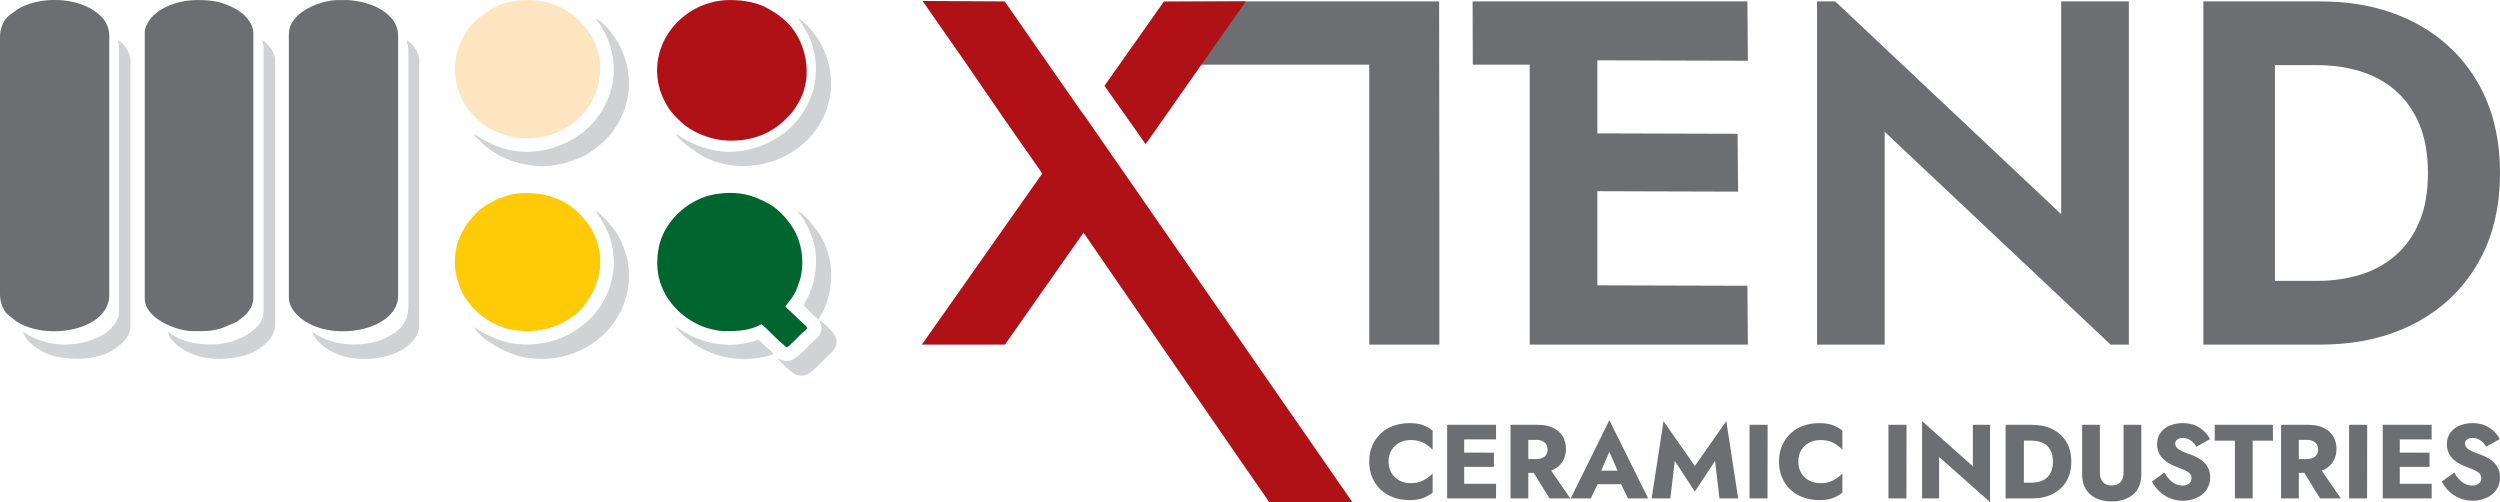 <?xml version="1.0" encoding="UTF-8"?>
<!DOCTYPE svg PUBLIC "-//W3C//DTD SVG 1.1//EN" "http://www.w3.org/Graphics/SVG/1.1/DTD/svg11.dtd">
<!-- Creator: CorelDRAW 2019 (64-Bit) -->
<svg xmlns="http://www.w3.org/2000/svg" xml:space="preserve" width="8.957in" height="1.799in" version="1.1" style="shape-rendering:geometricPrecision; text-rendering:geometricPrecision; image-rendering:optimizeQuality; fill-rule:evenodd; clip-rule:evenodd"
viewBox="0 0 4514.98 906.7"
 xmlns:xlink="http://www.w3.org/1999/xlink">
 <defs>
  <style type="text/css">
   <![CDATA[
    .fil1 {fill:#00652E}
    .fil0 {fill:#6D6E71}
    .fil2 {fill:#B01116}
    .fil5 {fill:#D1D2D4}
    .fil8 {fill:#D5D5D6}
    .fil6 {fill:#DEDFE0}
    .fil7 {fill:#E1E1E2}
    .fil3 {fill:#FEE5C1}
    .fil4 {fill:#FFCB08}
    .fil9 {fill:#6D6E71;fill-rule:nonzero}
    .fil10 {fill:#B01116;fill-rule:nonzero}
   ]]>
  </style>
 </defs>
 <g id="Layer_x0020_1">
  <g id="_2765481670400">
   <g>
    <path class="fil0" d="M521.67 61.64l0 474.65c0,20.39 15.42,35.16 30.57,44.64 58.05,36.32 166.75,13 166.75,-47.1l0 -469.72c0,-10.58 -4.04,-21.72 -10.21,-29.25 -1.55,-1.89 -3.1,-3.24 -4.78,-5.08l-2.4 -2.53c-16.72,-16.14 -45.15,-25.39 -73.26,-27.24l-20.83 0c-8.79,0.6 -17.24,1.99 -24.93,4.19 -26.17,7.47 -60.92,26.4 -60.92,57.45z"/>
    <path class="fil0" d="M-0 66.57l0 464.79c0,14.43 4.98,26.79 12.68,35.4l16.41 13.18c54.1,36.33 168.23,17.27 168.23,-47.35l0 -467.25c0,-24.95 -15.47,-38.94 -31.53,-48.62 -17.14,-10.33 -39.09,-15.91 -61.44,-16.72l-11.41 0c-22.32,0.81 -44.27,6.38 -61.42,16.72l-16.29 12.07c-9.24,8.5 -15.23,22.19 -15.23,37.78z"/>
    <path class="fil0" d="M261.45 57.94l0 482.05c0,32.73 53.33,57.94 87.56,57.94 21.98,0 28.64,0.83 50.58,-4.92l26.9 -11.33c14.96,-9.76 31.05,-23.56 31.05,-44.16l0 -477.12c0,-20.69 -18.34,-37 -32.06,-44.39 -23.48,-12.64 -40.54,-16.02 -69.07,-16.02 -31.4,0 -64.38,10.92 -82.93,31.75 -4.84,5.44 -12.03,16.61 -12.03,26.19z"/>
    <path class="fil1" d="M1308.5 597.94c24.08,0 44.17,-0.47 66.6,-12.33 8.21,5.5 27.68,26.69 33.66,31.69 2.75,2.3 3.37,2.3 6.12,4.97 2.51,2.45 3.03,3.37 5.84,5.26 6.05,-3.2 21.72,-20.32 27.42,-25.6 4.24,-3.91 6.2,-3.89 9.57,-8.92 -1,-3.73 -1.14,-3.27 -3.96,-5.9l-29.79 -28.16c-0.18,-0.18 -0.42,-0.45 -0.61,-0.63 -1.89,-1.84 -3.61,-2.73 -5.1,-4.77 4.93,-7.36 16.18,-18.5 21.45,-34.03 2.39,-7.04 5.2,-13.88 6.58,-20.54 7.56,-36.39 -1.51,-71.42 -20.81,-96.89 -9.6,-12.67 -22.23,-26.03 -36.43,-33.85 -30.09,-16.56 -55.85,-23.89 -96.24,-17.76 -45.11,6.84 -88.9,43.62 -101.24,88.65 -5.27,19.21 -6.2,42.03 -1.74,61.69 9.17,40.44 40.47,73.22 79,88.7 8.71,3.5 27.26,8.42 39.67,8.42z"/>
    <path class="fil2" d="M1319.6 253.97c45.82,0 81.16,-16.05 110.63,-50.91 4.79,-5.67 8.21,-12.01 12.18,-18.65 27.8,-46.5 13.68,-115.5 -26.97,-149.52 -13.17,-11.02 -14.11,-10.81 -27,-18.62 -19.02,-11.52 -44.36,-16.26 -70.06,-16.26 -80.98,0 -147.67,74.09 -128.3,155.38 4.28,17.98 14.89,39.16 27.47,52.68 2.96,3.18 5.54,5.5 8.64,8.63 22.9,23.15 59.66,37.28 93.43,37.28z"/>
    <path class="fil3" d="M821.36 124.52c0,19.76 4.78,35.19 11.97,52.14 2.78,6.55 7.91,14.45 11.98,20.08 30.32,41.98 83.72,60.5 135.46,50.15 13.51,-2.7 12.64,-2.66 24.53,-7.54 73.43,-30.11 103.35,-120.14 55.51,-185.3 -8.59,-11.71 -19.69,-22.97 -31.74,-31.14 -21.28,-14.44 -44.98,-21.8 -69.59,-22.91l-13.3 0c-8.08,0.36 -16.24,1.36 -24.41,2.98 -23.56,4.67 -43.95,18.26 -61.81,33.14 -14.69,12.24 -30.08,39.79 -34.93,60.02 -1.6,6.68 -3.67,20.42 -3.67,28.39z"/>
    <path class="fil4" d="M821.36 473.42c0,18.56 4.92,34.67 11.25,50.4 4.92,12.24 16.11,26.84 25.43,36.22 7.59,7.63 26.23,21.37 36.24,25.41 7.94,3.21 13.17,5.92 22.58,8.25 53.95,13.35 113.42,-4.65 144,-49.75 25.1,-37.03 31.13,-80.46 11.7,-121.92 -6.82,-14.54 -16.01,-25.92 -27.06,-37.06 -23.95,-24.15 -57.59,-35.93 -92.37,-36.43 -22.88,-0.33 -35.52,3.79 -53.01,10.08l-21.07 10.99c-3.53,2.21 -5.83,4.24 -9.25,6.78 -3.92,2.92 -5.28,3.91 -8.68,7.35 -24.67,24.95 -39.76,53.15 -39.76,89.7z"/>
    <path class="fil5" d="M214.59 83.83l0 482.05c0,14.77 -16.59,30.95 -25.96,36.93 -27.82,17.74 -69.16,24 -102.08,15.86 -15.67,-3.87 -21.32,-6.3 -34.78,-13.31 -4.31,-2.24 -5.48,-3.89 -9.84,-6.2 5.12,21.96 39.13,41.14 61.99,45.29 31.99,5.81 68.22,5.58 97.07,-10.81 15.54,-8.83 34.57,-23.84 34.57,-44.35l0 -480.82c0,-14.79 -12.52,-30.64 -22.2,-35.75 0.12,5.57 1.23,4.9 1.23,11.1z"/>
    <path class="fil5" d="M476.04 86.3l0 475.89c0,32.46 -42.88,52.42 -70.62,57.62 -18.04,3.38 -40.62,2.75 -57.57,-0.98 -21.4,-4.71 -28.77,-9.15 -44.47,-19.66 1.21,14.57 22.58,30.11 35.33,36.19 30.94,14.74 60.25,15.5 94.69,8.72 18.07,-3.55 39.43,-14.95 51.58,-28.57 5.43,-6.08 12.02,-17.61 12.02,-28.67l0 -475.88c0,-13.14 -6.44,-23.1 -14.48,-31.14 -2.99,-2.98 -4.56,-5.91 -8.95,-7.08 1.08,4.66 2.46,7.71 2.46,13.56z"/>
    <path class="fil5" d="M737.49 93.7l0 459.86c0,24.81 -12.97,41.61 -30.4,50.98 -14.19,7.63 -17.24,10.1 -36.27,14.29 -32.04,7.05 -73.28,2.82 -101.18,-15.83 -4.52,-3.02 0.13,-2.08 -6.04,-2.59 24.48,46.25 85.35,54.27 131.23,43.66 7.89,-1.82 21.95,-6.82 28.6,-10.86 7.62,-4.63 16.63,-10.48 22,-17.45 5.77,-7.5 11.78,-14.97 11.78,-27.67l0 -480.82c0,-11.59 -13.34,-31.83 -23.43,-34.52 2.45,5.11 3.7,13.28 3.7,20.96z"/>
    <path class="fil5" d="M1076.64 33.29c1.24,4.66 3.97,6.73 6.67,10.59 2.89,4.14 4.02,6.28 6.52,10.75 29.13,52.06 23.67,112.05 -11.93,158.68 -26.96,35.31 -70.11,56.75 -114.78,60.33 -41.15,3.29 -76.32,-11.3 -107.23,-31.99 1,3.73 3.85,6.25 7.52,9.74l12.02 11.41c17.28,13.92 32.05,22.07 53.35,29.26 11,3.72 21.74,5.13 34.89,7.05 32.01,4.66 76.03,-7.4 100.41,-23.16 9.3,-6.01 15.48,-11.39 23.84,-18.08 6.13,-4.91 14.52,-15.15 19.21,-21.48 34.96,-47.12 38.14,-107.25 9.37,-159.11 -7.89,-14.22 -26.13,-36.71 -39.87,-43.98z"/>
    <path class="fil5" d="M1441.69 33.29l13.34 21.18c14.28,23.39 21.14,57.64 17.72,85.08 -3.05,24.48 -5.85,31.84 -16.25,52.79 -6.65,13.4 -19.68,30.17 -30.54,39.74 -2.27,2 -2.59,1.88 -4.85,3.78 -2.03,1.71 -2.37,2.29 -4.59,4.04 -24.23,19.09 -56.14,31.15 -88.35,33.73 -34.76,2.78 -68.5,-8.15 -96.08,-24.65 -4.21,-2.51 -6.67,-4.97 -11.15,-7.35 2.63,9.83 34.91,32.67 44.45,38.17 68.63,39.55 160.81,18.39 206.8,-43.43 34.62,-46.54 38.38,-106.81 9.37,-159.11 -7.38,-13.31 -20.81,-29.81 -33.15,-39.6 -3.49,-2.78 -2.56,-3.27 -6.72,-4.38z"/>
    <path class="fil5" d="M1108.71 473.42c0,22.54 -6.45,47.17 -16.01,65.36 -30.51,58.04 -93.14,89.13 -158.95,82.41 -24.12,-2.46 -35.73,-9.12 -52.14,-15.68 -4.34,-1.73 -5.18,-2.07 -8.96,-4.6l-16.76 -10.37c11.52,21.77 55.11,45.81 81.87,52.54 100.06,25.15 198.08,-45.93 198.08,-145 0,-14.13 -1.74,-27.97 -5.38,-39 -10.96,-33.24 -19.48,-45.38 -42.4,-68.57 -3.12,-3.15 -8.29,-8.38 -12.65,-9.55 13.07,19.52 12.7,16.92 23.02,39.86 5.72,12.71 10.28,34.64 10.28,52.6z"/>
    <path class="fil5" d="M1478.69 576.98c0.76,-2.85 4.04,-8.39 5.78,-11.48 2.73,-4.86 3.47,-5.83 5.69,-11.57 18.05,-46.57 14.14,-98.03 -14.64,-137.75l-15.5 -19.03c-3.44,-4.31 -14.16,-14.75 -19.57,-16.19 3.74,5.57 7.69,10.12 11.19,15.94 22.29,37.1 27.34,72.09 16.95,114.51 -2.12,8.66 -4.37,12.8 -7.52,20.84 -1.65,4.22 -2.12,5.64 -4.33,9.23 -1.88,3.06 -4.26,6.15 -5.19,9.61 3.12,4.66 22.48,22.78 27.13,25.89z"/>
    <path class="fil5" d="M1404.69 647.25c4.01,5.98 25.24,27.97 36.23,30.36 15.57,3.39 23.92,-5.64 34.35,-15.29l25.61 -24.95c6.48,-6.14 11.47,-13.62 9.65,-24.35 -1.9,-11.2 -22.57,-29.85 -31.83,-36.05 1.38,5.17 10.82,15.24 -0.46,30.36 -3.17,4.25 -6.49,5.84 -10.19,9.54 -10.65,10.65 -31.79,35.72 -47.25,35.31 -7.12,-0.19 -10.5,-3.63 -16.1,-4.94z"/>
    <path class="fil5" d="M1344.26 648.48c15.29,0 41.9,-3.88 51.8,-8.63 -1.7,-6.36 -8.05,-9.23 -12.63,-13.26 -20.68,-18.21 -3.72,-13.46 -35.99,-6.98 -72.2,14.5 -122.42,-27.98 -126.5,-29.07 2.13,7.97 26.82,26.47 34.77,31.81 9.19,6.17 19.7,11.28 30.22,15.41 5.41,2.13 12.21,4.53 17.71,5.72 12.28,2.66 25.93,5.01 40.62,5.01z"/>
    <polygon class="fil6" points="1441.69,33.29 1441.69,32.05 1440.25,33.08 "/>
    <polygon class="fil7" points="1076.64,33.29 1076.64,32.05 1075.2,33.08 "/>
    <polygon class="fil8" points="1404.69,647.25 1404.69,646.02 1403.25,647.05 "/>
   </g>
   <path class="fil9" d="M3979.27 2.48l0 619.78 129.28 0 0 -619.78 -129.28 0zm-1877.67 114.22l371.21 0 0 505.57 126.62 0 0 -263.62 0 -11.12c-0.01,-108.41 -0.19,-226.44 -0.38,-345.04l-497.46 0 0 114.22zm558.27 0l102.76 0 0 505.57 122.2 0 0 -619.78 -118.92 0 -3.27 0 -103.17 0 0.41 114.22zm183.34 505.57l313.46 0 -0.89 -106.25 -311.69 -0.89 -0.89 107.13zm0 -513.53l313.46 0.89 -0.89 -107.13 -311.69 0 -0.89 106.25zm0 236.4l295.75 0.89 -0.88 -104.48 -293.98 -0.89 -0.89 104.48zm879.27 -342.65l0 384.26 -408.06 -384.26 -32.91 0 0 619.78 122.2 0 0 -384.26 408.06 384.26 32.91 0 0 -619.78 -122.2 0zm467.53 619.78c64.94,0 121.76,-12.69 170.46,-38.07 48.7,-25.38 86.63,-61.24 113.78,-107.58 27.16,-46.33 40.73,-101.08 40.73,-164.24 0,-63.16 -13.58,-117.91 -40.73,-164.24 -27.15,-46.34 -65.08,-82.19 -113.78,-107.58 -48.7,-25.38 -105.52,-38.07 -170.46,-38.07l-129.28 0 0 115.1 124.85 0c27.16,0 52.83,3.69 77.04,11.07 24.2,7.38 45.45,19.04 63.75,34.97 18.3,15.94 32.62,36.16 42.95,60.65 10.33,24.5 15.49,53.86 15.49,88.1 0,34.24 -5.16,63.6 -15.49,88.1 -10.33,24.5 -24.65,44.71 -42.95,60.65 -18.3,15.94 -39.55,27.59 -63.75,34.97 -24.2,7.38 -49.88,11.07 -77.04,11.07l-124.85 0 0 115.1 129.28 0z"/>
   <path class="fil10" d="M2069.03 260.25c62.47,-88.92 124.13,-176.73 180.88,-257.77l-148.31 0.81 -106.93 151.56 74.37 105.41zm-187.01 52.63c-135.63,-193.7 -80.25,-117.51 -215.88,-311.21l148.31 0.81 142.51 204.77 0.27 -0.39 485.04 699.84 -150.05 0c-52.62,-75.15 -225.72,-327.72 -335.39,-486.57 -49,69.69 -96.84,137.75 -141.92,202.13l-150.05 0 217.64 -309.23 -0.11 -0.15 -0.39 0z"/>
   <path class="fil9" d="M2507.75 833.59c0,-8.23 1.84,-15.26 5.51,-21.08 3.67,-5.82 8.51,-10.25 14.53,-13.29 6.01,-3.04 12.63,-4.56 19.84,-4.56 6.33,0 11.9,0.79 16.71,2.37 4.81,1.58 9.12,3.74 12.91,6.46 3.8,2.72 7.15,5.6 10.07,8.64l0 -34.56c-5.32,-4.18 -11.14,-7.47 -17.47,-9.88 -6.33,-2.41 -14.37,-3.61 -24.12,-3.61 -10.63,0 -20.45,1.65 -29.43,4.94 -8.99,3.29 -16.71,8.04 -23.17,14.24 -6.46,6.2 -11.46,13.55 -15,22.03 -3.54,8.48 -5.32,17.91 -5.32,28.29 0,10.38 1.77,19.81 5.32,28.29 3.55,8.48 8.55,15.82 15,22.03 6.46,6.2 14.18,10.95 23.17,14.24 8.99,3.29 18.8,4.94 29.43,4.94 9.75,0 17.79,-1.2 24.12,-3.61 6.33,-2.41 12.15,-5.7 17.47,-9.88l0 -34.56c-2.91,3.04 -6.27,5.89 -10.07,8.55 -3.8,2.66 -8.1,4.81 -12.91,6.46 -4.81,1.65 -10.38,2.47 -16.71,2.47 -7.22,0 -13.83,-1.52 -19.84,-4.56 -6.01,-3.04 -10.86,-7.5 -14.53,-13.39 -3.67,-5.89 -5.51,-12.88 -5.51,-20.98zm127.04 66.46l67.03 0 0 -26.4 -67.03 0 0 26.4zm0 -106.53l67.03 0 0 -26.4 -67.03 0 0 26.4zm0 49.56l63.24 0 0 -25.64 -63.24 -0.19 0 25.83zm-21.27 -75.96l0 132.93 30.76 0 0 -132.93 -30.76 0zm147.74 72.73l37.22 60.2 37.6 0 -41.59 -60.2 -33.23 0zm-33.23 -72.73l0 132.93 32.09 0 0 -132.93 -32.09 0zm20.13 27.16l26.02 0c4.3,0 8.01,0.7 11.11,2.09 3.1,1.39 5.48,3.39 7.12,5.98 1.65,2.59 2.47,5.73 2.47,9.4 0,3.67 -0.82,6.81 -2.47,9.4 -1.65,2.6 -4.02,4.56 -7.12,5.89 -3.1,1.33 -6.8,1.99 -11.11,1.99l-26.02 0 0 24.88 28.29 0c11.39,0 20.89,-1.84 28.49,-5.51 7.6,-3.67 13.35,-8.77 17.28,-15.29 3.92,-6.52 5.89,-14.02 5.89,-22.5 0,-8.61 -1.96,-16.17 -5.89,-22.69 -3.93,-6.52 -9.68,-11.62 -17.28,-15.29 -7.6,-3.67 -17.09,-5.51 -28.49,-5.51l-28.29 0 0 27.16zm123.62 80.14l70.26 0 -2.09 -24.5 -65.89 0 -2.28 24.5zm34.75 -58.49l18.8 43.11 -1.14 8.17 15.95 32.85 36.46 0 -70.07 -141.28 -69.88 141.28 36.27 0 16.52 -34.18 -1.52 -7.03 18.61 -42.92zm118.12 16.33l36.27 55.45 36.46 -55.45 7.97 67.79 33.8 0 -21.46 -139.57 -56.78 81.09 -56.59 -81.09 -21.46 139.57 33.8 0 7.98 -67.79zm135.01 -65.13l0 132.93 32.47 0 0.19 -132.93 -32.66 0zm88.11 66.46c0,-8.23 1.84,-15.26 5.51,-21.08 3.67,-5.82 8.51,-10.25 14.53,-13.29 6.01,-3.04 12.63,-4.56 19.84,-4.56 6.33,0 11.9,0.79 16.71,2.37 4.81,1.58 9.12,3.74 12.91,6.46 3.8,2.72 7.15,5.6 10.07,8.64l0 -34.56c-5.32,-4.18 -11.14,-7.47 -17.47,-9.88 -6.33,-2.41 -14.37,-3.61 -24.12,-3.61 -10.63,0 -20.45,1.65 -29.43,4.94 -8.99,3.29 -16.71,8.04 -23.17,14.24 -6.46,6.2 -11.46,13.55 -15,22.03 -3.54,8.48 -5.32,17.91 -5.32,28.29 0,10.38 1.77,19.81 5.32,28.29 3.55,8.48 8.55,15.82 15,22.03 6.46,6.2 14.18,10.95 23.17,14.24 8.99,3.29 18.8,4.94 29.43,4.94 9.75,0 17.79,-1.2 24.12,-3.61 6.33,-2.41 12.15,-5.7 17.47,-9.88l0 -34.56c-2.91,3.04 -6.27,5.89 -10.07,8.55 -3.8,2.66 -8.1,4.81 -12.91,6.46 -4.81,1.65 -10.38,2.47 -16.71,2.47 -7.22,0 -13.83,-1.52 -19.84,-4.56 -6.01,-3.04 -10.86,-7.5 -14.53,-13.39 -3.67,-5.89 -5.51,-12.88 -5.51,-20.98zm162.74 -66.46l0 132.93 32.47 0 0.19 -132.93 -32.66 0zm152.49 0l0 74.82 -91.72 -81.47 0 139.57 30.76 0 0 -74.82 91.91 81.46 0 -139.57 -30.95 0zm59.06 0l0 132.93 33.04 0 0 -132.93 -33.04 0zm47.47 132.93c14.56,0 27.15,-2.72 37.79,-8.16 10.63,-5.44 18.86,-13.14 24.69,-23.07 5.82,-9.94 8.73,-21.68 8.73,-35.22 0,-13.67 -2.91,-25.45 -8.73,-35.32 -5.82,-9.87 -14.05,-17.53 -24.69,-22.98 -10.64,-5.44 -23.23,-8.17 -37.79,-8.17l-26.21 0 0 28.49 25.07 0c5.06,0 9.97,0.63 14.72,1.9 4.75,1.27 8.92,3.35 12.53,6.27 3.61,2.91 6.49,6.81 8.64,11.68 2.15,4.87 3.23,10.92 3.23,18.14 0,7.22 -1.08,13.26 -3.23,18.13 -2.15,4.87 -5.03,8.77 -8.64,11.68 -3.61,2.91 -7.79,5 -12.53,6.27 -4.75,1.26 -9.65,1.9 -14.72,1.9l-25.07 0 0 28.49 26.21 0zm90.77 -132.93l0 89.25c0,8.36 1.36,15.63 4.08,21.84 2.72,6.2 6.52,11.3 11.39,15.29 4.87,3.99 10.54,6.99 17,9.02 6.46,2.03 13.42,3.04 20.89,3.04 7.47,0 14.46,-1.01 20.98,-3.04 6.52,-2.03 12.22,-5.03 17.09,-9.02 4.87,-3.99 8.67,-9.08 11.39,-15.29 2.72,-6.2 4.08,-13.48 4.08,-21.84l0 -89.25 -32.09 0 0 86.97c0,6.71 -1.77,12.15 -5.32,16.33 -3.55,4.18 -8.93,6.27 -16.14,6.27 -7.09,0 -12.41,-2.09 -15.95,-6.27 -3.54,-4.18 -5.32,-9.62 -5.32,-16.33l0 -86.97 -32.09 0zm148.69 86.21l-22.41 16.14c3.04,6.33 7.28,12.15 12.72,17.47 5.44,5.32 11.87,9.53 19.27,12.63 7.41,3.1 15.41,4.65 24.02,4.65 6.2,0 12.25,-0.92 18.14,-2.75 5.89,-1.84 11.14,-4.53 15.76,-8.07 4.62,-3.54 8.29,-7.94 11.01,-13.2 2.72,-5.25 4.08,-11.23 4.08,-17.94 0,-5.57 -0.89,-10.51 -2.66,-14.81 -1.77,-4.3 -4.21,-8.1 -7.31,-11.4 -3.1,-3.29 -6.68,-6.11 -10.73,-8.45 -4.05,-2.34 -8.42,-4.4 -13.1,-6.17 -6.2,-2.15 -11.49,-4.18 -15.86,-6.08 -4.37,-1.9 -7.72,-3.99 -10.06,-6.27 -2.34,-2.28 -3.51,-4.94 -3.51,-7.97 0,-2.91 1.2,-5.35 3.61,-7.31 2.41,-1.96 5.89,-2.94 10.44,-2.94 3.42,0 6.61,0.66 9.59,1.99 2.97,1.33 5.7,3.17 8.16,5.51 2.47,2.34 4.65,5.1 6.55,8.26l24.5 -13.67c-2.28,-4.56 -5.57,-9.05 -9.87,-13.48 -4.3,-4.43 -9.72,-8.1 -16.24,-11.01 -6.52,-2.91 -14.21,-4.37 -23.07,-4.37 -8.61,0 -16.42,1.49 -23.45,4.46 -7.03,2.97 -12.6,7.31 -16.71,13.01 -4.11,5.7 -6.17,12.47 -6.17,20.32 0,6.58 1.2,12.19 3.61,16.81 2.41,4.62 5.44,8.55 9.12,11.77 3.67,3.23 7.57,5.85 11.68,7.88 4.11,2.02 7.75,3.61 10.92,4.75 6.46,2.41 11.65,4.56 15.57,6.46 3.92,1.9 6.77,3.89 8.54,5.98 1.77,2.09 2.66,4.84 2.66,8.26 0,4.05 -1.52,7.25 -4.56,9.59 -3.04,2.34 -6.9,3.51 -11.58,3.51 -4.43,0 -8.64,-0.95 -12.63,-2.85 -3.99,-1.9 -7.66,-4.62 -11.01,-8.16 -3.35,-3.54 -6.36,-7.72 -9.02,-12.53zm90.77 -57.54l36.46 0 0 104.25 32.09 0 0 -104.25 36.65 0 -0.19 -28.67 -105.01 0 0 28.67zm153.05 44.06l37.22 60.2 37.6 0 -41.59 -60.2 -33.23 0zm-33.23 -72.73l0 132.93 32.09 0 0 -132.93 -32.09 0zm20.13 27.16l26.02 0c4.3,0 8.01,0.7 11.11,2.09 3.1,1.39 5.48,3.39 7.12,5.98 1.65,2.59 2.47,5.73 2.47,9.4 0,3.67 -0.82,6.81 -2.47,9.4 -1.65,2.6 -4.02,4.56 -7.12,5.89 -3.1,1.33 -6.8,1.99 -11.11,1.99l-26.02 0 0 24.88 28.29 0c11.39,0 20.89,-1.84 28.49,-5.51 7.6,-3.67 13.35,-8.77 17.28,-15.29 3.92,-6.52 5.89,-14.02 5.89,-22.5 0,-8.61 -1.96,-16.17 -5.89,-22.69 -3.93,-6.52 -9.68,-11.62 -17.28,-15.29 -7.6,-3.67 -17.09,-5.51 -28.49,-5.51l-28.29 0 0 27.16zm102.74 -27.16l0 132.93 32.47 0 0.19 -132.93 -32.66 0zm82.03 132.93l67.03 0 0 -26.4 -67.03 0 0 26.4zm0 -106.53l67.03 0 0 -26.4 -67.03 0 0 26.4zm0 49.56l63.24 0 0 -25.64 -63.24 -0.19 0 25.83zm-21.27 -75.96l0 132.93 30.76 0 0 -132.93 -30.76 0zm129.13 86.21l-22.41 16.14c3.04,6.33 7.28,12.15 12.72,17.47 5.44,5.32 11.87,9.53 19.27,12.63 7.41,3.1 15.41,4.65 24.02,4.65 6.2,0 12.25,-0.92 18.14,-2.75 5.89,-1.84 11.14,-4.53 15.76,-8.07 4.62,-3.54 8.29,-7.94 11.01,-13.2 2.72,-5.25 4.08,-11.23 4.08,-17.94 0,-5.57 -0.89,-10.51 -2.66,-14.81 -1.77,-4.3 -4.21,-8.1 -7.31,-11.4 -3.1,-3.29 -6.68,-6.11 -10.73,-8.45 -4.05,-2.34 -8.42,-4.4 -13.1,-6.17 -6.2,-2.15 -11.49,-4.18 -15.86,-6.08 -4.37,-1.9 -7.72,-3.99 -10.06,-6.27 -2.34,-2.28 -3.51,-4.94 -3.51,-7.97 0,-2.91 1.2,-5.35 3.61,-7.31 2.41,-1.96 5.89,-2.94 10.44,-2.94 3.42,0 6.61,0.66 9.59,1.99 2.97,1.33 5.7,3.17 8.16,5.51 2.47,2.34 4.65,5.1 6.55,8.26l24.5 -13.67c-2.28,-4.56 -5.57,-9.05 -9.87,-13.48 -4.3,-4.43 -9.72,-8.1 -16.24,-11.01 -6.52,-2.91 -14.21,-4.37 -23.07,-4.37 -8.61,0 -16.42,1.49 -23.45,4.46 -7.03,2.97 -12.6,7.31 -16.71,13.01 -4.11,5.7 -6.17,12.47 -6.17,20.32 0,6.58 1.2,12.19 3.61,16.81 2.41,4.62 5.44,8.55 9.12,11.77 3.67,3.23 7.57,5.85 11.68,7.88 4.11,2.02 7.75,3.61 10.92,4.75 6.46,2.41 11.65,4.56 15.57,6.46 3.92,1.9 6.77,3.89 8.54,5.98 1.77,2.09 2.66,4.84 2.66,8.26 0,4.05 -1.52,7.25 -4.56,9.59 -3.04,2.34 -6.9,3.51 -11.58,3.51 -4.43,0 -8.64,-0.95 -12.63,-2.85 -3.99,-1.9 -7.66,-4.62 -11.01,-8.16 -3.35,-3.54 -6.36,-7.72 -9.02,-12.53z"/>
  </g>
 </g>
</svg>
